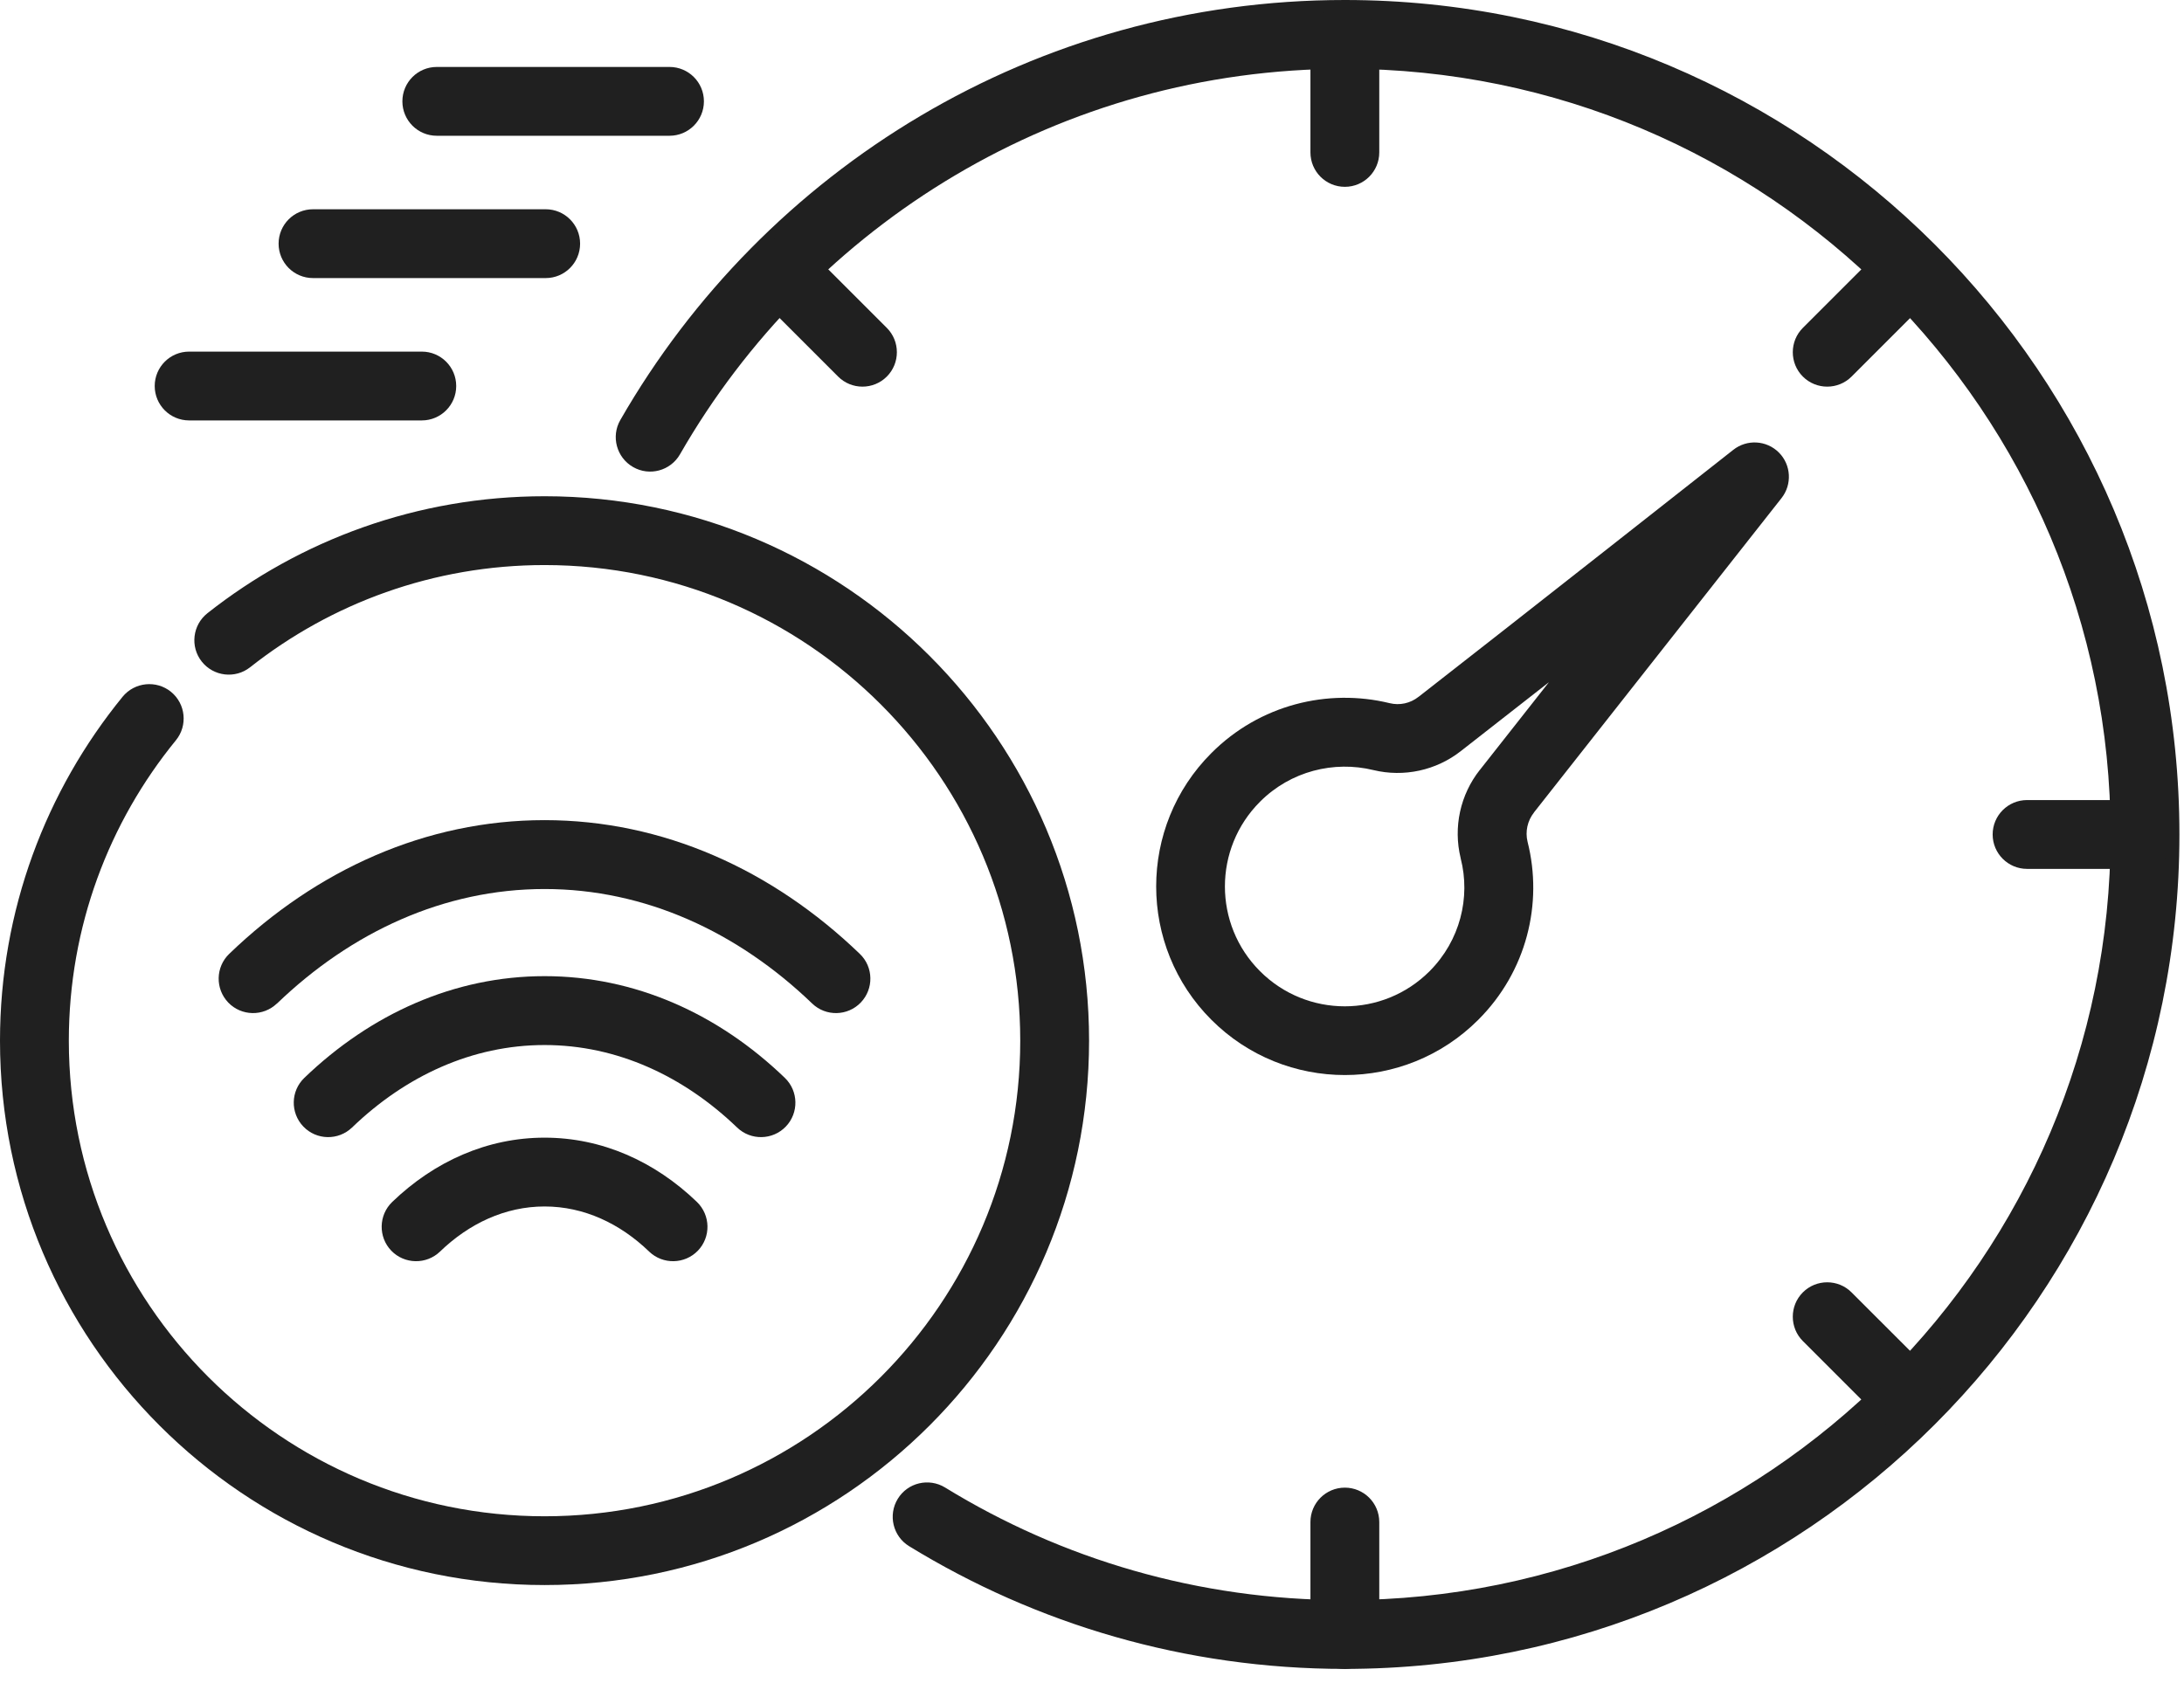 <svg width="62" height="48" viewBox="0 0 62 48" fill="none" xmlns="http://www.w3.org/2000/svg">
<path fill-rule="evenodd" clip-rule="evenodd" d="M19.006 1.901H12.4C11.86 1.901 11.423 2.338 11.423 2.878C11.423 3.418 11.86 3.855 12.4 3.855H19.006C19.546 3.855 19.983 3.418 19.983 2.878C19.983 2.338 19.546 1.901 19.006 1.901Z" fill="#202020"/>
<path fill-rule="evenodd" clip-rule="evenodd" d="M15.492 5.942H8.886C8.346 5.942 7.909 6.379 7.909 6.919C7.909 7.459 8.346 7.896 8.886 7.896H15.492C16.031 7.896 16.468 7.459 16.468 6.919C16.468 6.379 16.031 5.942 15.492 5.942Z" fill="#202020"/>
<path fill-rule="evenodd" clip-rule="evenodd" d="M11.975 9.984H5.369C4.829 9.984 4.392 10.421 4.392 10.961C4.392 11.501 4.829 11.938 5.369 11.938H11.975C12.514 11.938 12.951 11.501 12.951 10.961C12.951 10.421 12.514 9.984 11.975 9.984Z" fill="#202020"/>
<path fill-rule="evenodd" clip-rule="evenodd" d="M19.304 12.9C23.055 6.362 30.104 1.954 38.176 1.954C50.174 1.954 59.916 11.696 59.916 23.695C59.916 35.693 50.174 45.435 38.176 45.435C34.019 45.435 30.134 44.268 26.829 42.238C26.37 41.957 25.767 42.099 25.486 42.56C25.205 43.02 25.349 43.623 25.808 43.904C29.411 46.114 33.645 47.389 38.176 47.389C51.254 47.389 61.87 36.773 61.87 23.694C61.87 10.616 51.254 0 38.176 0C29.379 0 21.698 4.804 17.609 11.928C17.341 12.394 17.504 12.993 17.971 13.261C18.437 13.53 19.035 13.369 19.304 12.9Z" fill="#202020"/>
<path fill-rule="evenodd" clip-rule="evenodd" d="M43.546 23.07L50.574 14.144C50.88 13.755 50.848 13.199 50.499 12.849C50.149 12.5 49.593 12.466 49.204 12.774C49.204 12.774 42.63 17.951 40.273 19.785C40.271 19.788 40.271 19.788 40.268 19.788C40.036 19.971 39.733 20.037 39.448 19.966C37.692 19.539 35.76 20.01 34.39 21.383C32.299 23.473 32.299 26.868 34.39 28.958C36.48 31.049 39.875 31.049 41.965 28.958C43.338 27.588 43.809 25.654 43.365 23.903C43.294 23.612 43.362 23.305 43.548 23.07L43.546 23.07ZM42.01 21.861C41.453 22.567 41.252 23.49 41.465 24.364C41.467 24.369 41.467 24.372 41.467 24.377C41.751 25.485 41.45 26.709 40.583 27.578C39.255 28.907 37.098 28.907 35.77 27.578C34.441 26.25 34.441 24.093 35.77 22.765C36.641 21.893 37.87 21.595 38.986 21.866C39.855 22.076 40.771 21.878 41.475 21.324C42.083 20.85 42.979 20.149 43.971 19.372C43.973 19.37 42.01 21.863 42.01 21.863L42.01 21.861Z" fill="#202020"/>
<path fill-rule="evenodd" clip-rule="evenodd" d="M7.1 18.947C9.401 17.13 12.304 16.045 15.46 16.045C22.913 16.045 28.963 22.097 28.963 29.551C28.963 37.005 22.911 43.055 15.46 43.055C8.006 43.055 1.954 37.003 1.954 29.551C1.954 26.315 3.094 23.346 4.994 21.02C5.334 20.603 5.273 19.987 4.855 19.645C4.438 19.306 3.822 19.367 3.48 19.785C1.307 22.449 0 25.849 0 29.551C0 38.082 6.926 45.008 15.46 45.008C23.991 45.008 30.917 38.082 30.917 29.551C30.917 21.02 23.991 14.091 15.46 14.091C11.848 14.091 8.521 15.334 5.888 17.413C5.466 17.747 5.393 18.363 5.727 18.785C6.062 19.208 6.677 19.281 7.1 18.947Z" fill="#202020"/>
<path fill-rule="evenodd" clip-rule="evenodd" d="M7.865 28.494C9.975 26.465 12.603 25.244 15.46 25.244C18.317 25.244 20.945 26.465 23.055 28.494C23.443 28.868 24.061 28.856 24.435 28.468C24.809 28.079 24.799 27.459 24.408 27.085C21.924 24.694 18.82 23.288 15.457 23.288C12.095 23.288 8.988 24.694 6.507 27.085C6.119 27.459 6.106 28.077 6.48 28.468C6.854 28.856 7.472 28.868 7.862 28.494H7.865Z" fill="#202020"/>
<path fill-rule="evenodd" clip-rule="evenodd" d="M9.994 32.016C11.513 30.553 13.403 29.674 15.46 29.674C17.516 29.674 19.406 30.556 20.925 32.016C21.314 32.39 21.934 32.378 22.308 31.989C22.681 31.601 22.669 30.981 22.281 30.607C20.391 28.785 18.022 27.718 15.46 27.718C12.898 27.718 10.531 28.788 8.639 30.607C8.25 30.981 8.238 31.599 8.612 31.989C8.986 32.378 9.603 32.39 9.994 32.016Z" fill="#202020"/>
<path fill-rule="evenodd" clip-rule="evenodd" d="M12.49 35.54C13.315 34.743 14.341 34.258 15.46 34.258C16.578 34.258 17.604 34.743 18.429 35.54C18.818 35.913 19.438 35.901 19.812 35.513C20.185 35.124 20.173 34.507 19.785 34.13C18.586 32.975 17.084 32.304 15.46 32.304C13.835 32.304 12.334 32.975 11.134 34.13C10.746 34.504 10.734 35.124 11.107 35.513C11.481 35.901 12.101 35.913 12.49 35.54Z" fill="#202020"/>
<path fill-rule="evenodd" clip-rule="evenodd" d="M37.201 1.134V4.328C37.201 4.868 37.638 5.305 38.178 5.305C38.718 5.305 39.155 4.868 39.155 4.328V1.134C39.155 0.594 38.718 0.157 38.178 0.157C37.638 0.157 37.201 0.594 37.201 1.134Z" fill="#202020"/>
<path fill-rule="evenodd" clip-rule="evenodd" d="M37.201 43.219V46.413C37.201 46.953 37.638 47.39 38.178 47.39C38.718 47.39 39.155 46.953 39.155 46.413V43.219C39.155 42.679 38.718 42.242 38.178 42.242C37.638 42.242 37.201 42.679 37.201 43.219Z" fill="#202020"/>
<path fill-rule="evenodd" clip-rule="evenodd" d="M21.534 8.434L23.793 10.693C24.174 11.074 24.794 11.074 25.175 10.693C25.556 10.312 25.556 9.691 25.175 9.31L22.916 7.051C22.535 6.67 21.915 6.67 21.534 7.051C21.153 7.432 21.153 8.053 21.534 8.434Z" fill="#202020"/>
<path fill-rule="evenodd" clip-rule="evenodd" d="M51.18 38.08L53.439 40.339C53.82 40.72 54.438 40.72 54.822 40.339C55.203 39.958 55.203 39.337 54.822 38.956L52.562 36.697C52.182 36.316 51.561 36.316 51.18 36.697C50.799 37.078 50.799 37.699 51.18 38.08Z" fill="#202020"/>
<path fill-rule="evenodd" clip-rule="evenodd" d="M53.439 7.051L51.18 9.31C50.799 9.691 50.799 10.312 51.18 10.693C51.561 11.074 52.182 11.074 52.563 10.693L54.822 8.434C55.203 8.053 55.203 7.432 54.822 7.051C54.441 6.67 53.82 6.67 53.439 7.051Z" fill="#202020"/>
<path fill-rule="evenodd" clip-rule="evenodd" d="M57.545 24.672H60.739C61.279 24.672 61.716 24.234 61.716 23.695C61.716 23.155 61.279 22.718 60.739 22.718H57.545C57.005 22.718 56.568 23.155 56.568 23.695C56.568 24.234 57.005 24.672 57.545 24.672Z" fill="#202020"/>
</svg>
